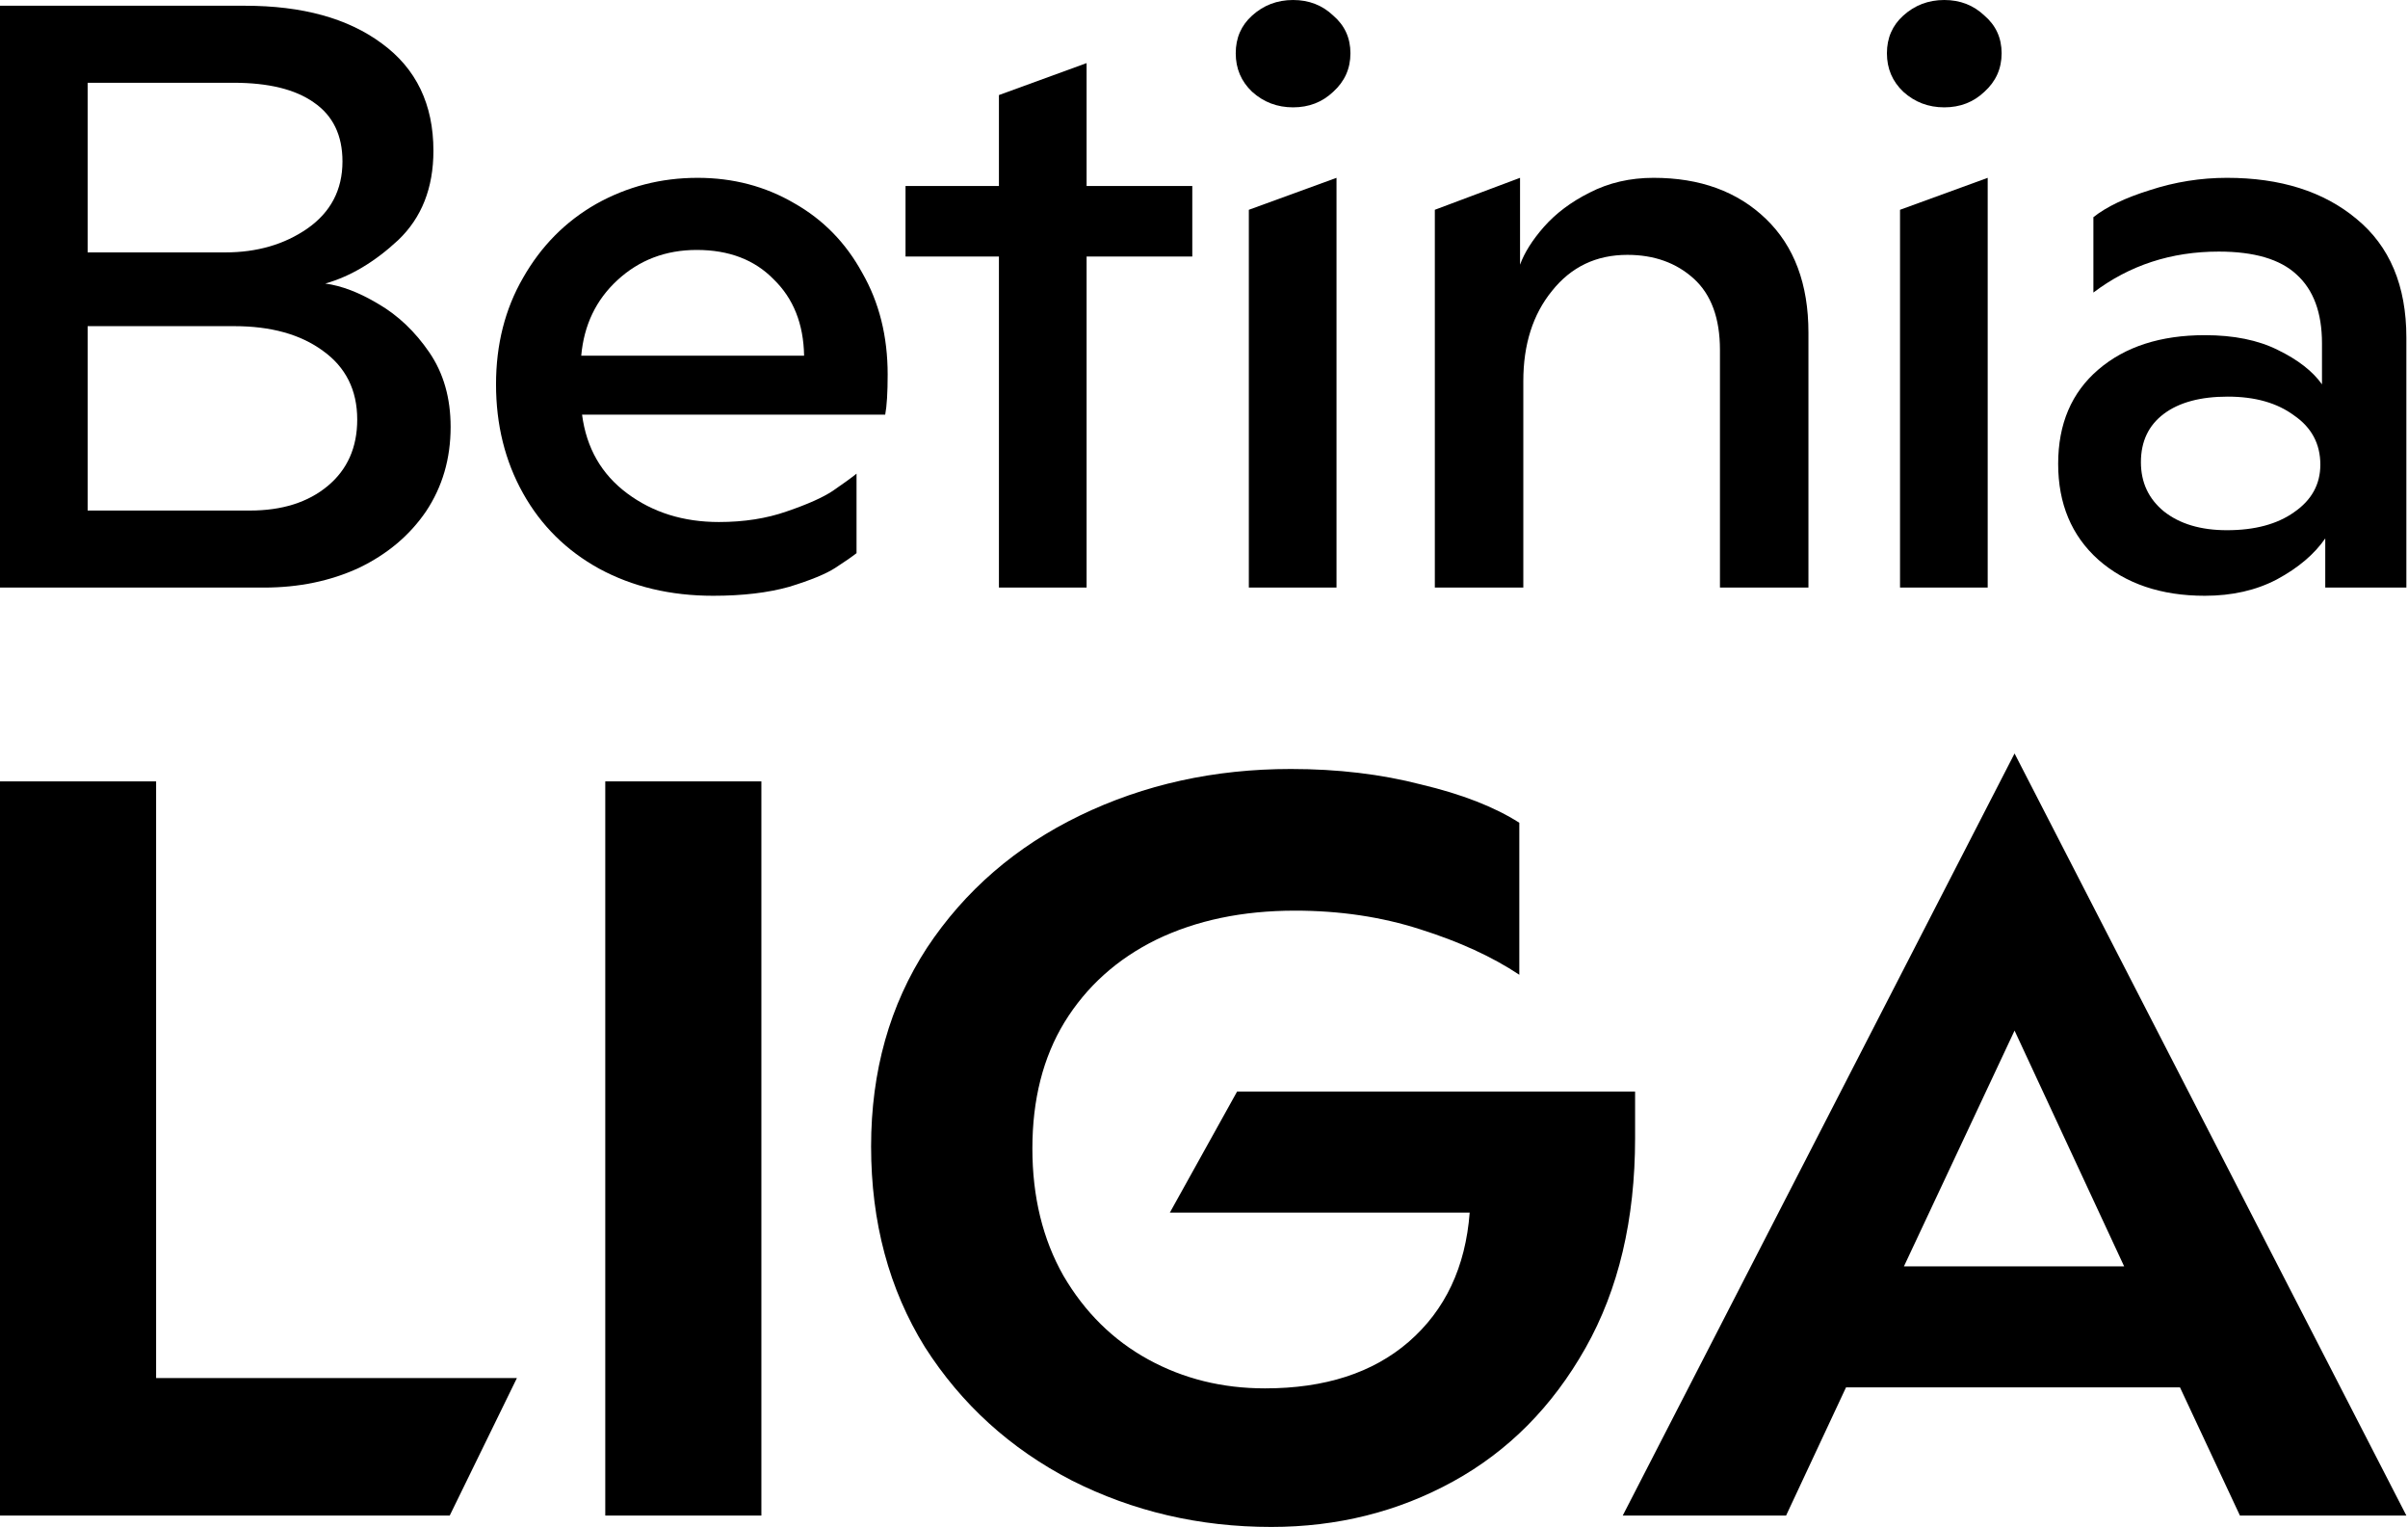 <?xml version="1.0" encoding="UTF-8"?><svg id="Logo" xmlns="http://www.w3.org/2000/svg" viewBox="0 0 1006 638"><path d="M149.923,237.207c11.866-5.705,21.221-13.577,28.067-23.618,6.846-10.269,10.269-22.021,10.269-35.256,0-12.094-2.967-22.477-8.9-31.148-5.933-8.672-13.007-15.403-21.221-20.195-7.987-4.792-15.403-7.645-22.249-8.557,10.496-2.966,20.652-9.014,30.464-18.141,9.812-9.356,14.718-21.792,14.718-37.31,0-19.396-7.188-34.343-21.564-44.84-14.148-10.497-33.202-15.745-57.163-15.745H0v243.026h110.217c14.604,0,27.84-2.738,39.706-8.215ZM36.625,34.571h60.927c14.604,0,25.786,2.738,33.544,8.215,7.987,5.477,11.98,13.692,11.98,24.645,0,11.866-4.906,21.222-14.718,28.068-9.584,6.618-20.994,9.926-34.229,9.926h-57.504V34.571ZM36.625,213.246v-77.015h61.27c15.289,0,27.611,3.423,36.967,10.269,9.584,6.846,14.377,16.43,14.377,28.752,0,11.638-4.108,20.88-12.323,27.726-8.215,6.846-19.053,10.269-32.517,10.269H36.625Z"/><path d="M328.742,213.589c-8.443,2.966-17.914,4.45-28.41,4.45-14.833,0-27.611-3.993-38.336-11.98-10.725-7.987-17-18.94-18.826-32.86h126.647c.685-3.651,1.027-9.242,1.027-16.772,0-15.973-3.538-30.122-10.611-42.444-6.846-12.551-16.316-22.249-28.41-29.095-12.094-7.074-25.557-10.611-40.39-10.611-15.289,0-29.437,3.651-42.444,10.953-12.779,7.302-22.934,17.571-30.464,30.806-7.53,13.007-11.295,27.84-11.295,44.498,0,16.887,3.765,32.061,11.295,45.525,7.53,13.464,18.141,23.96,31.833,31.491,13.92,7.53,29.779,11.295,47.579,11.295,12.322,0,22.933-1.255,31.833-3.765,8.9-2.738,15.289-5.362,19.168-7.873,3.88-2.51,6.846-4.564,8.9-6.161v-33.202c-2.282,1.826-5.591,4.222-9.926,7.188-4.107,2.738-10.497,5.591-19.168,8.557ZM257.888,117.063c9.128-8.443,20.195-12.665,33.202-12.665,13.464,0,24.188,4.107,32.175,12.322,8.215,7.987,12.437,18.598,12.665,31.833h-93.103c1.141-12.779,6.161-23.276,15.061-31.491Z"/><polygon points="417.328 245.422 453.953 245.422 453.953 107.136 498.108 107.136 498.108 77.7 453.953 77.7 453.953 26.356 417.328 39.705 417.328 77.7 378.307 77.7 378.307 107.136 417.328 107.136 417.328 245.422"/><polygon points="521.734 245.422 558.359 245.422 558.359 74.277 521.734 87.626 521.734 245.422"/><path d="M540.218,44.84c6.619,0,12.207-2.168,16.772-6.504,4.792-4.335,7.188-9.698,7.188-16.087s-2.396-11.638-7.188-15.746c-4.565-4.335-10.153-6.503-16.772-6.503s-12.322,2.168-17.114,6.503c-4.566,4.108-6.846,9.356-6.846,15.746s2.28,11.752,6.846,16.087c4.792,4.336,10.495,6.504,17.114,6.504Z"/><path d="M636.404,159.165c0-15.289,3.992-27.84,11.98-37.652,7.988-10.041,18.484-15.061,31.491-15.061,11.18,0,20.422,3.309,27.725,9.926,7.304,6.618,10.954,16.544,10.954,29.779v99.264h36.967v-106.452c0-20.309-5.934-36.168-17.799-47.578-11.864-11.41-27.498-17.115-46.894-17.115-9.811,0-18.71,2.054-26.698,6.161-7.757,3.879-14.149,8.671-19.169,14.376-4.792,5.477-8.099,10.725-9.926,15.745v-36.283l-35.598,13.349v157.796h36.967v-86.257Z"/><polygon points="793.782 245.422 830.408 245.422 830.408 74.277 793.782 87.626 793.782 245.422"/><path d="M812.266,44.84c6.615,0,12.206-2.168,16.772-6.504,4.792-4.335,7.188-9.698,7.188-16.087s-2.396-11.638-7.188-15.746c-4.566-4.335-10.158-6.503-16.772-6.503s-12.322,2.168-17.115,6.503c-4.565,4.108-6.846,9.356-6.846,15.746s2.28,11.752,6.846,16.087c4.792,4.336,10.495,6.504,17.115,6.504Z"/><path d="M984.44,91.391c-13.692-11.41-31.722-17.115-54.082-17.115-10.953,0-21.679,1.712-32.175,5.135-10.269,3.195-18.141,6.96-23.618,11.295v31.491c15.06-11.41,32.517-17.115,52.37-17.115,14.83,0,25.672,3.195,32.518,9.584,7.072,6.389,10.611,15.974,10.611,28.752v17.115c-3.881-5.477-10.042-10.269-18.484-14.376-8.215-4.108-18.373-6.161-30.464-6.161-18.484,0-33.318,4.792-44.498,14.376-11.185,9.584-16.772,22.705-16.772,39.363s5.588,30.007,16.772,40.048c11.406,10.041,26.24,15.061,44.498,15.061,11.406,0,21.448-2.282,30.121-6.846,8.9-4.792,15.63-10.497,20.195-17.115v20.537h33.886v-104.398c0-21.678-6.961-38.222-20.879-49.632ZM958.426,213.931c-7.077,5.02-16.43,7.53-28.068,7.53-10.953,0-19.742-2.624-26.356-7.873-6.392-5.249-9.584-12.094-9.584-20.537,0-8.671,3.192-15.403,9.584-20.195,6.388-4.792,15.288-7.188,26.699-7.188s20.649,2.624,27.725,7.873c7.299,5.02,10.953,11.866,10.953,20.537,0,8.215-3.654,14.833-10.953,19.853Z"/><polygon points="65.218 326.373 0 326.373 0 633.029 187.88 633.029 215.953 575.585 65.218 575.585 65.218 326.373"/><rect x="252.868" y="326.373" width="65.218" height="306.656"/><path d="M683.103,455.944h-166.285l-28.077,50.536h125.256c-1.73,22.748-10.222,40.743-25.482,53.988-14.975,12.955-34.985,19.435-60.035,19.435-17.852,0-34.12-4.031-48.805-12.094-14.686-8.059-26.49-19.721-35.418-34.982-8.638-15.261-12.955-32.97-12.955-53.127,0-20.443,4.46-38.009,13.388-52.69,9.214-14.975,22.026-26.492,38.437-34.554,16.701-8.063,35.993-12.094,57.876-12.094,18.717,0,36.136,2.592,52.262,7.774,16.412,5.183,30.232,11.517,41.465,19.004v-63.491c-10.368-6.622-24.046-11.949-41.033-15.98-16.701-4.319-34.842-6.478-54.42-6.478-31.962,0-61.333,6.478-88.108,19.436-26.78,12.957-48.087,31.385-63.924,55.284-15.549,23.897-23.323,51.542-23.323,82.924,0,31.676,7.487,59.607,22.459,83.791,15.26,23.899,35.703,42.473,61.332,55.718,25.625,12.955,53.412,19.435,83.358,19.435,27.641,0,52.98-6.333,76.014-19.002,23.034-12.67,41.465-31.244,55.285-55.718,13.82-24.474,20.732-53.702,20.732-87.676v-19.439Z"/><path d="M677.937,633.029h68.241l25.049-53.559h139.505l25.054,53.559h69.534l-163.69-318.317-163.693,318.317ZM795.416,528.938l46.214-98.476,45.782,98.476h-91.997Z"/></svg>